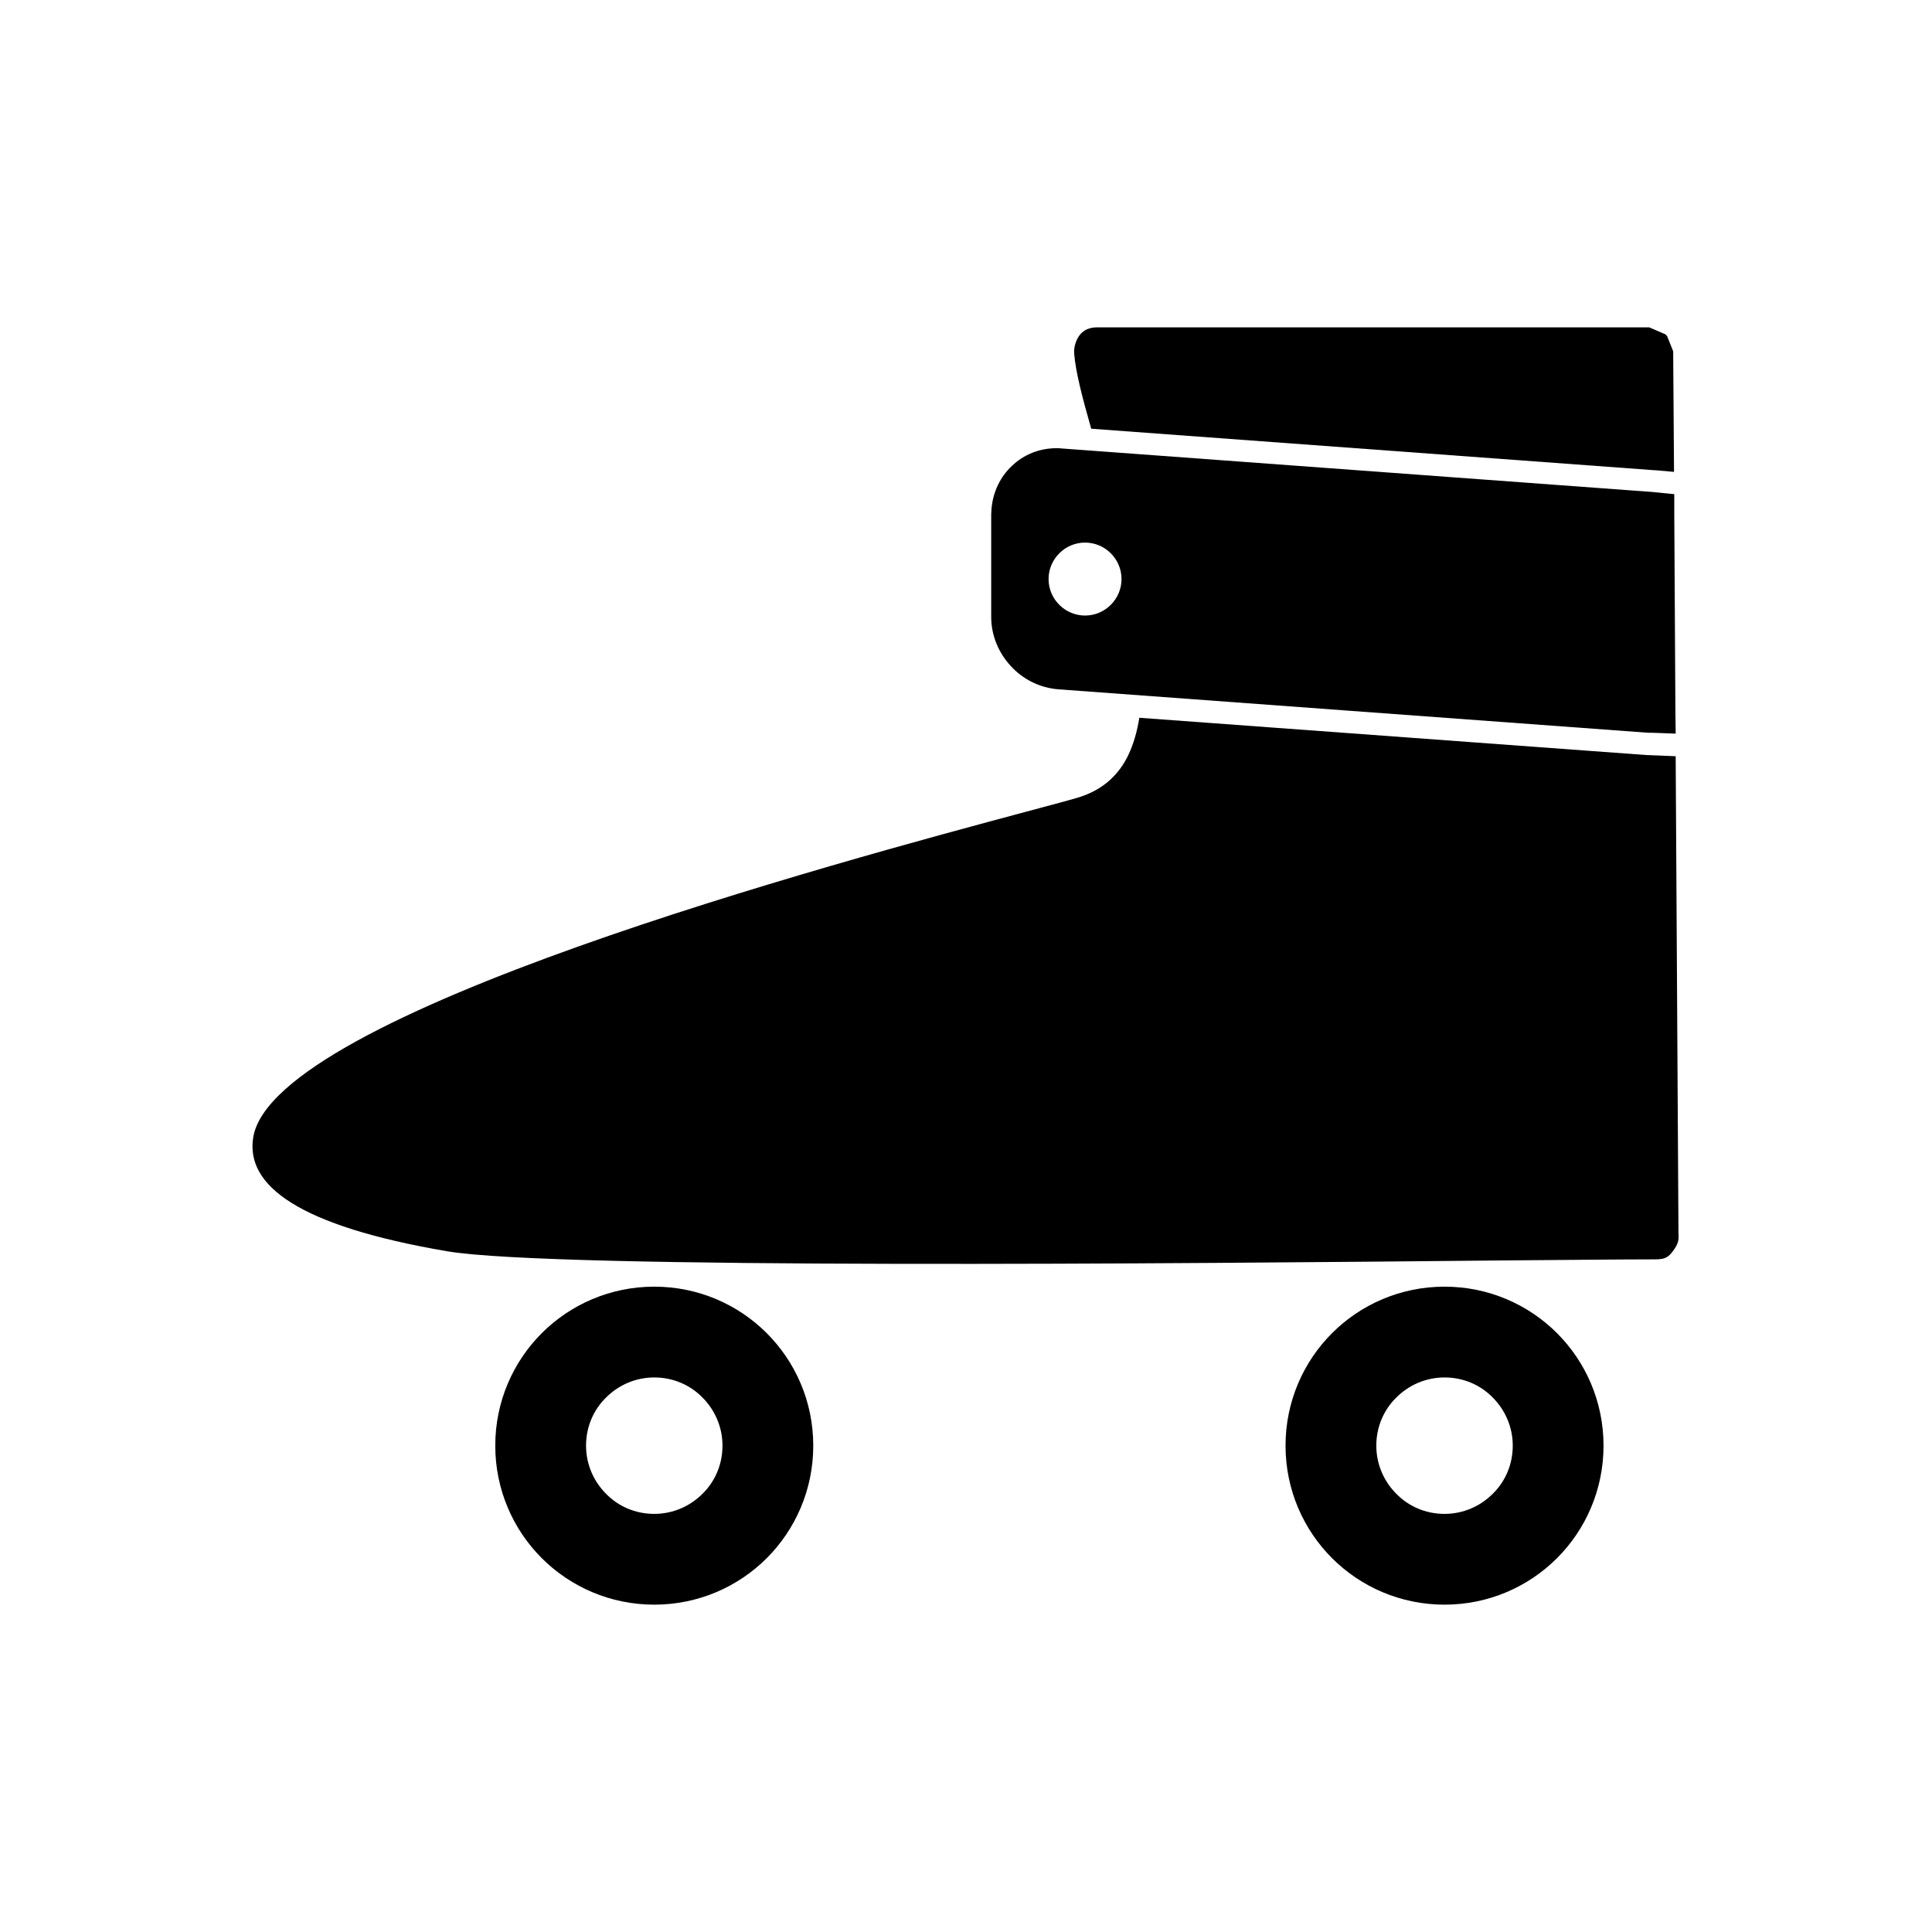 <?xml version="1.0" encoding="UTF-8"?>
<!-- Uploaded to: SVG Repo, www.svgrepo.com, Generator: SVG Repo Mixer Tools -->
<svg fill="#000000" width="800px" height="800px" version="1.1" viewBox="144 144 512 512" xmlns="http://www.w3.org/2000/svg">
 <g>
  <path d="m434.79 230.75h146.27l4.281 1.844 0.445 0.445 1.625 4.059v0.367l0.223 31.586-5.019-0.441h-0.223l-149.21-10.996c-2.363-8.266-4.133-15.129-4.5-19.777-0.074-0.961 0-1.844 0.297-2.731 0.887-2.879 2.805-4.356 5.828-4.356zm153.28 113.65 0.738 125.82v0.441c0.074 1.625 0.148 2.508-1.031 4.281-1.844 2.805-3.027 2.805-5.902 2.805h-0.074c-7.527 0-22.141 0.148-41.105 0.297-83.094 0.812-249.58 2.363-278.14-2.434-39.406-6.715-53.578-17.414-51.438-30.258 5.535-32.84 155.64-73.059 204.93-86.27 7.16-1.918 12.176-3.246 14.02-3.836 6.273-1.992 10.406-5.902 12.914-11.07 1.402-2.953 2.363-6.273 2.953-9.961l134.53 9.891h0.297l7.16 0.297z"/>
  <path d="m581.65 274.36-156.3-11.512c-0.516-0.074-0.961-0.074-1.328-0.074-4.574 0-8.707 1.699-11.809 4.648-3.098 2.879-5.094 6.938-5.461 11.512 0 0.516-0.074 0.961-0.074 1.328v27.23c0 4.945 1.992 9.594 5.238 13.062 3.172 3.469 7.676 5.758 12.621 6.125l156.3 11.512h1.109l6.125 0.223-0.074-6.125-0.297-52.027v-5.312l-5.312-0.516-0.516-0.074zm-150.1 13.43c5.312 0 9.668 4.356 9.668 9.668s-4.356 9.668-9.668 9.668-9.668-4.356-9.668-9.668 4.356-9.668 9.668-9.668z" fill-rule="evenodd"/>
  <path d="m304.62 514.35c3.246-3.246 7.75-5.312 12.766-5.312 5.019 0 9.52 1.992 12.766 5.312 3.246 3.246 5.312 7.75 5.312 12.766 0 5.019-1.992 9.52-5.312 12.766-3.246 3.246-7.75 5.312-12.766 5.312-5.019 0-9.52-1.992-12.766-5.312-3.246-3.246-5.312-7.75-5.312-12.766 0-5.019 1.992-9.52 5.312-12.766zm12.766-29.371c-11.66 0-22.211 4.723-29.812 12.324-7.602 7.602-12.324 18.152-12.324 29.812 0 11.66 4.723 22.211 12.324 29.812 7.602 7.602 18.152 12.324 29.812 12.324 11.66 0 22.211-4.723 29.812-12.324 7.602-7.602 12.324-18.152 12.324-29.812 0-11.66-4.723-22.211-12.324-29.812-7.602-7.602-18.152-12.324-29.812-12.324z" fill-rule="evenodd"/>
  <path d="m514.05 514.35c3.246-3.246 7.75-5.312 12.766-5.312 5.019 0 9.52 1.992 12.766 5.312 3.246 3.246 5.312 7.75 5.312 12.766 0 5.019-1.992 9.52-5.312 12.766-3.246 3.246-7.75 5.312-12.766 5.312-5.019 0-9.52-1.992-12.766-5.312-3.246-3.246-5.312-7.75-5.312-12.766 0-5.019 1.992-9.52 5.312-12.766zm12.766-29.371c-11.66 0-22.211 4.723-29.812 12.324-7.602 7.602-12.324 18.152-12.324 29.812 0 11.66 4.723 22.211 12.324 29.812 7.602 7.602 18.152 12.324 29.812 12.324s22.211-4.723 29.812-12.324c7.602-7.602 12.324-18.152 12.324-29.812 0-11.66-4.723-22.211-12.324-29.812-7.602-7.602-18.152-12.324-29.812-12.324z" fill-rule="evenodd"/>
 </g>
</svg>